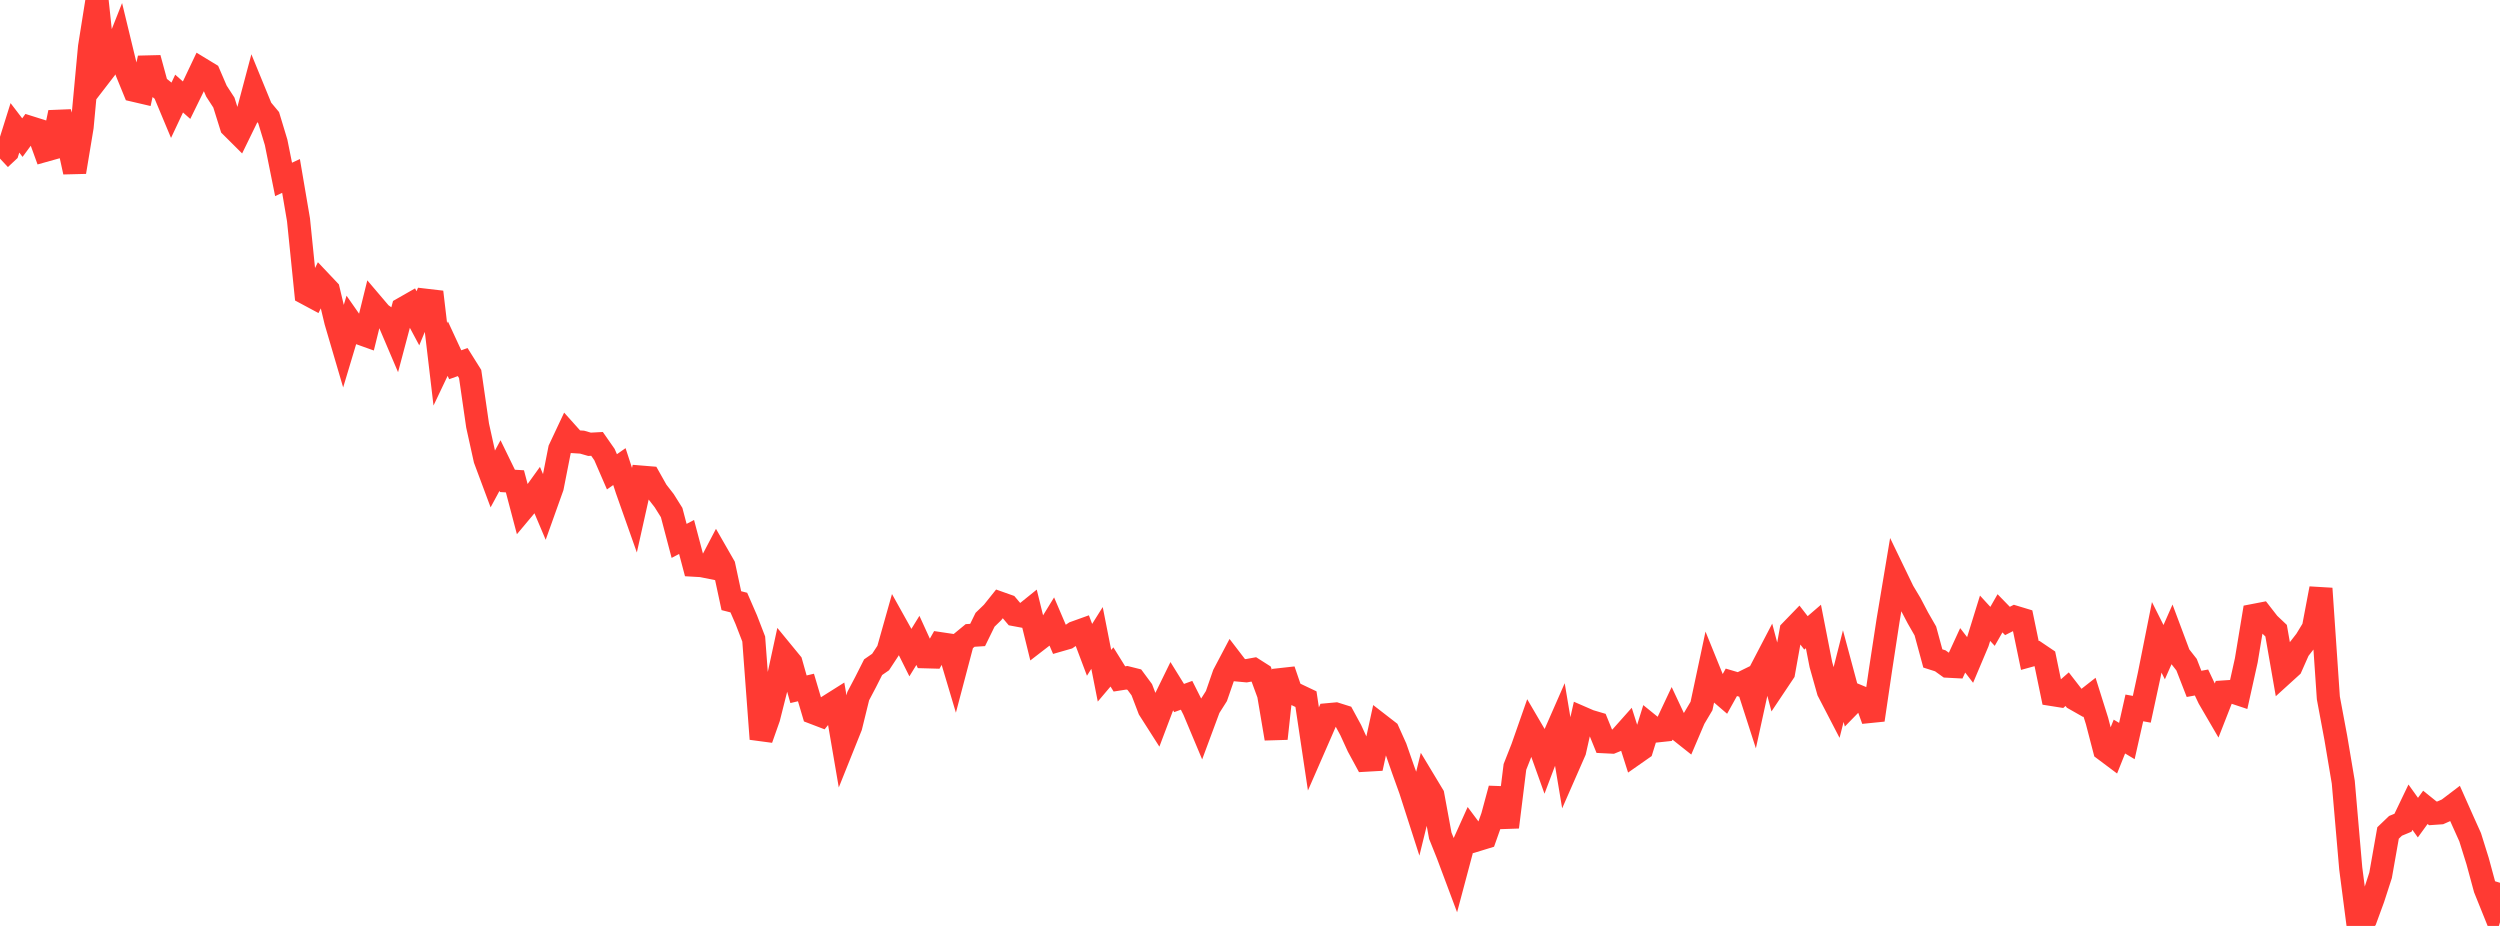 <?xml version="1.0" standalone="no"?>
<!DOCTYPE svg PUBLIC "-//W3C//DTD SVG 1.1//EN" "http://www.w3.org/Graphics/SVG/1.1/DTD/svg11.dtd">

<svg width="135" height="50" viewBox="0 0 135 50" preserveAspectRatio="none" 
  xmlns="http://www.w3.org/2000/svg"
  xmlns:xlink="http://www.w3.org/1999/xlink">


<polyline points="0.0, 8.564 0.403, 8.188 0.806, 6.904 1.209, 7.431 1.612, 6.883 2.015, 7.01 2.418, 8.122 2.821, 8.009 3.224, 6.072 3.627, 7.443 4.03, 9.288 4.433, 6.857 4.836, 2.533 5.239, 0.0 5.642, 3.767 6.045, 3.244 6.448, 2.227 6.851, 3.894 7.254, 4.879 7.657, 4.973 8.06, 3.137 8.463, 4.618 8.866, 4.945 9.269, 5.909 9.672, 5.053 10.075, 5.41 10.478, 4.588 10.881, 3.739 11.284, 3.984 11.687, 4.919 12.09, 5.539 12.493, 6.826 12.896, 7.227 13.299, 6.401 13.701, 4.888 14.104, 5.871 14.507, 6.354 14.91, 7.686 15.313, 9.689 15.716, 9.501 16.119, 11.868 16.522, 15.834 16.925, 16.05 17.328, 15.24 17.731, 15.666 18.134, 17.355 18.537, 18.727 18.94, 17.385 19.343, 17.962 19.746, 18.106 20.149, 16.473 20.552, 16.947 20.955, 17.234 21.358, 18.181 21.761, 16.665 22.164, 16.435 22.567, 17.188 22.97, 16.212 23.373, 16.259 23.776, 19.673 24.179, 18.826 24.582, 19.696 24.985, 19.552 25.388, 20.196 25.791, 22.981 26.194, 24.807 26.597, 25.888 27.0, 25.141 27.403, 25.968 27.806, 25.992 28.209, 27.521 28.612, 27.04 29.015, 26.479 29.418, 27.43 29.821, 26.302 30.224, 24.258 30.627, 23.401 31.03, 23.851 31.433, 23.876 31.836, 23.992 32.239, 23.97 32.642, 24.548 33.045, 25.478 33.448, 25.196 33.851, 26.434 34.254, 27.574 34.657, 25.767 35.06, 25.8 35.463, 26.517 35.866, 27.035 36.269, 27.678 36.672, 29.208 37.075, 28.996 37.478, 30.519 37.881, 30.542 38.284, 30.623 38.687, 29.855 39.09, 30.558 39.493, 32.436 39.896, 32.539 40.299, 33.465 40.701, 34.507 41.104, 39.904 41.507, 38.763 41.91, 37.165 42.313, 35.303 42.716, 35.794 43.119, 37.22 43.522, 37.125 43.925, 38.484 44.328, 38.638 44.731, 38.139 45.134, 37.885 45.537, 40.237 45.94, 39.231 46.343, 37.593 46.746, 36.826 47.149, 36.028 47.552, 35.749 47.955, 35.135 48.358, 33.705 48.761, 34.428 49.164, 35.236 49.567, 34.581 49.97, 35.465 50.373, 35.476 50.776, 34.76 51.179, 34.82 51.582, 36.173 51.985, 34.646 52.388, 34.314 52.791, 34.289 53.194, 33.466 53.597, 33.076 54.0, 32.572 54.403, 32.715 54.806, 33.192 55.209, 33.267 55.612, 32.942 56.015, 34.583 56.418, 34.272 56.821, 33.616 57.224, 34.559 57.627, 34.443 58.03, 34.168 58.433, 34.023 58.836, 35.091 59.239, 34.448 59.642, 36.491 60.045, 36.015 60.448, 36.662 60.851, 36.599 61.254, 36.7 61.657, 37.245 62.06, 38.3 62.463, 38.932 62.866, 37.867 63.269, 37.042 63.672, 37.693 64.075, 37.546 64.478, 38.347 64.881, 39.308 65.284, 38.222 65.687, 37.587 66.09, 36.422 66.493, 35.658 66.896, 36.184 67.299, 36.221 67.701, 36.148 68.104, 36.404 68.507, 37.502 68.91, 39.885 69.313, 36.189 69.716, 37.369 70.119, 37.563 70.522, 37.754 70.925, 40.447 71.328, 39.524 71.731, 38.593 72.134, 38.556 72.537, 38.683 72.94, 39.426 73.343, 40.306 73.746, 41.049 74.149, 41.026 74.552, 39.173 74.955, 39.485 75.358, 40.381 75.761, 41.539 76.164, 42.659 76.567, 43.912 76.97, 42.271 77.373, 42.94 77.776, 45.128 78.179, 46.134 78.582, 47.211 78.985, 45.698 79.388, 44.803 79.791, 45.343 80.194, 45.219 80.597, 44.083 81.0, 42.589 81.403, 44.664 81.806, 41.413 82.209, 40.389 82.612, 39.239 83.015, 39.928 83.418, 41.052 83.821, 39.985 84.224, 39.066 84.627, 41.477 85.03, 40.558 85.433, 38.768 85.836, 38.943 86.239, 39.062 86.642, 40.053 87.045, 40.073 87.448, 39.908 87.851, 39.455 88.254, 40.72 88.657, 40.438 89.06, 39.142 89.463, 39.469 89.866, 39.426 90.269, 38.569 90.672, 39.427 91.075, 39.747 91.478, 38.803 91.881, 38.124 92.284, 36.23 92.687, 37.224 93.09, 37.57 93.493, 36.845 93.896, 36.964 94.299, 36.766 94.701, 38.013 95.104, 36.168 95.507, 35.395 95.91, 36.919 96.313, 36.316 96.716, 34.07 97.119, 33.654 97.522, 34.175 97.925, 33.829 98.328, 35.89 98.731, 37.321 99.134, 38.098 99.537, 36.51 99.94, 38.011 100.343, 37.598 100.746, 37.765 101.149, 38.876 101.552, 36.139 101.955, 33.504 102.358, 31.094 102.761, 31.928 103.164, 32.602 103.567, 33.37 103.97, 34.072 104.373, 35.556 104.776, 35.684 105.179, 35.973 105.582, 35.994 105.985, 35.118 106.388, 35.641 106.791, 34.687 107.194, 33.385 107.597, 33.824 108.0, 33.118 108.403, 33.532 108.806, 33.328 109.209, 33.45 109.612, 35.395 110.015, 35.284 110.418, 35.556 110.821, 37.504 111.224, 37.568 111.627, 37.216 112.03, 37.736 112.433, 37.965 112.836, 37.649 113.239, 38.931 113.642, 40.479 114.045, 40.781 114.448, 39.774 114.851, 40.016 115.254, 38.228 115.657, 38.301 116.06, 36.436 116.463, 34.415 116.866, 35.217 117.269, 34.302 117.672, 35.378 118.075, 35.893 118.478, 36.929 118.881, 36.855 119.284, 37.706 119.687, 38.397 120.09, 37.367 120.493, 37.34 120.896, 37.474 121.299, 35.663 121.701, 33.235 122.104, 33.157 122.507, 33.676 122.91, 34.057 123.313, 36.37 123.716, 36.004 124.119, 35.094 124.522, 34.575 124.925, 33.911 125.328, 31.78 125.731, 37.687 126.134, 39.845 126.537, 42.239 126.94, 46.895 127.343, 50.0 127.746, 49.609 128.149, 48.509 128.552, 47.264 128.955, 44.981 129.358, 44.595 129.761, 44.428 130.164, 43.588 130.567, 44.152 130.97, 43.597 131.373, 43.921 131.776, 43.893 132.179, 43.714 132.582, 43.408 132.985, 44.314 133.388, 45.21 133.791, 46.499 134.194, 47.986 134.597, 48.985 135.0, 47.67" fill="none" stroke="#ff3a33" stroke-width="1.25"/>

</svg>